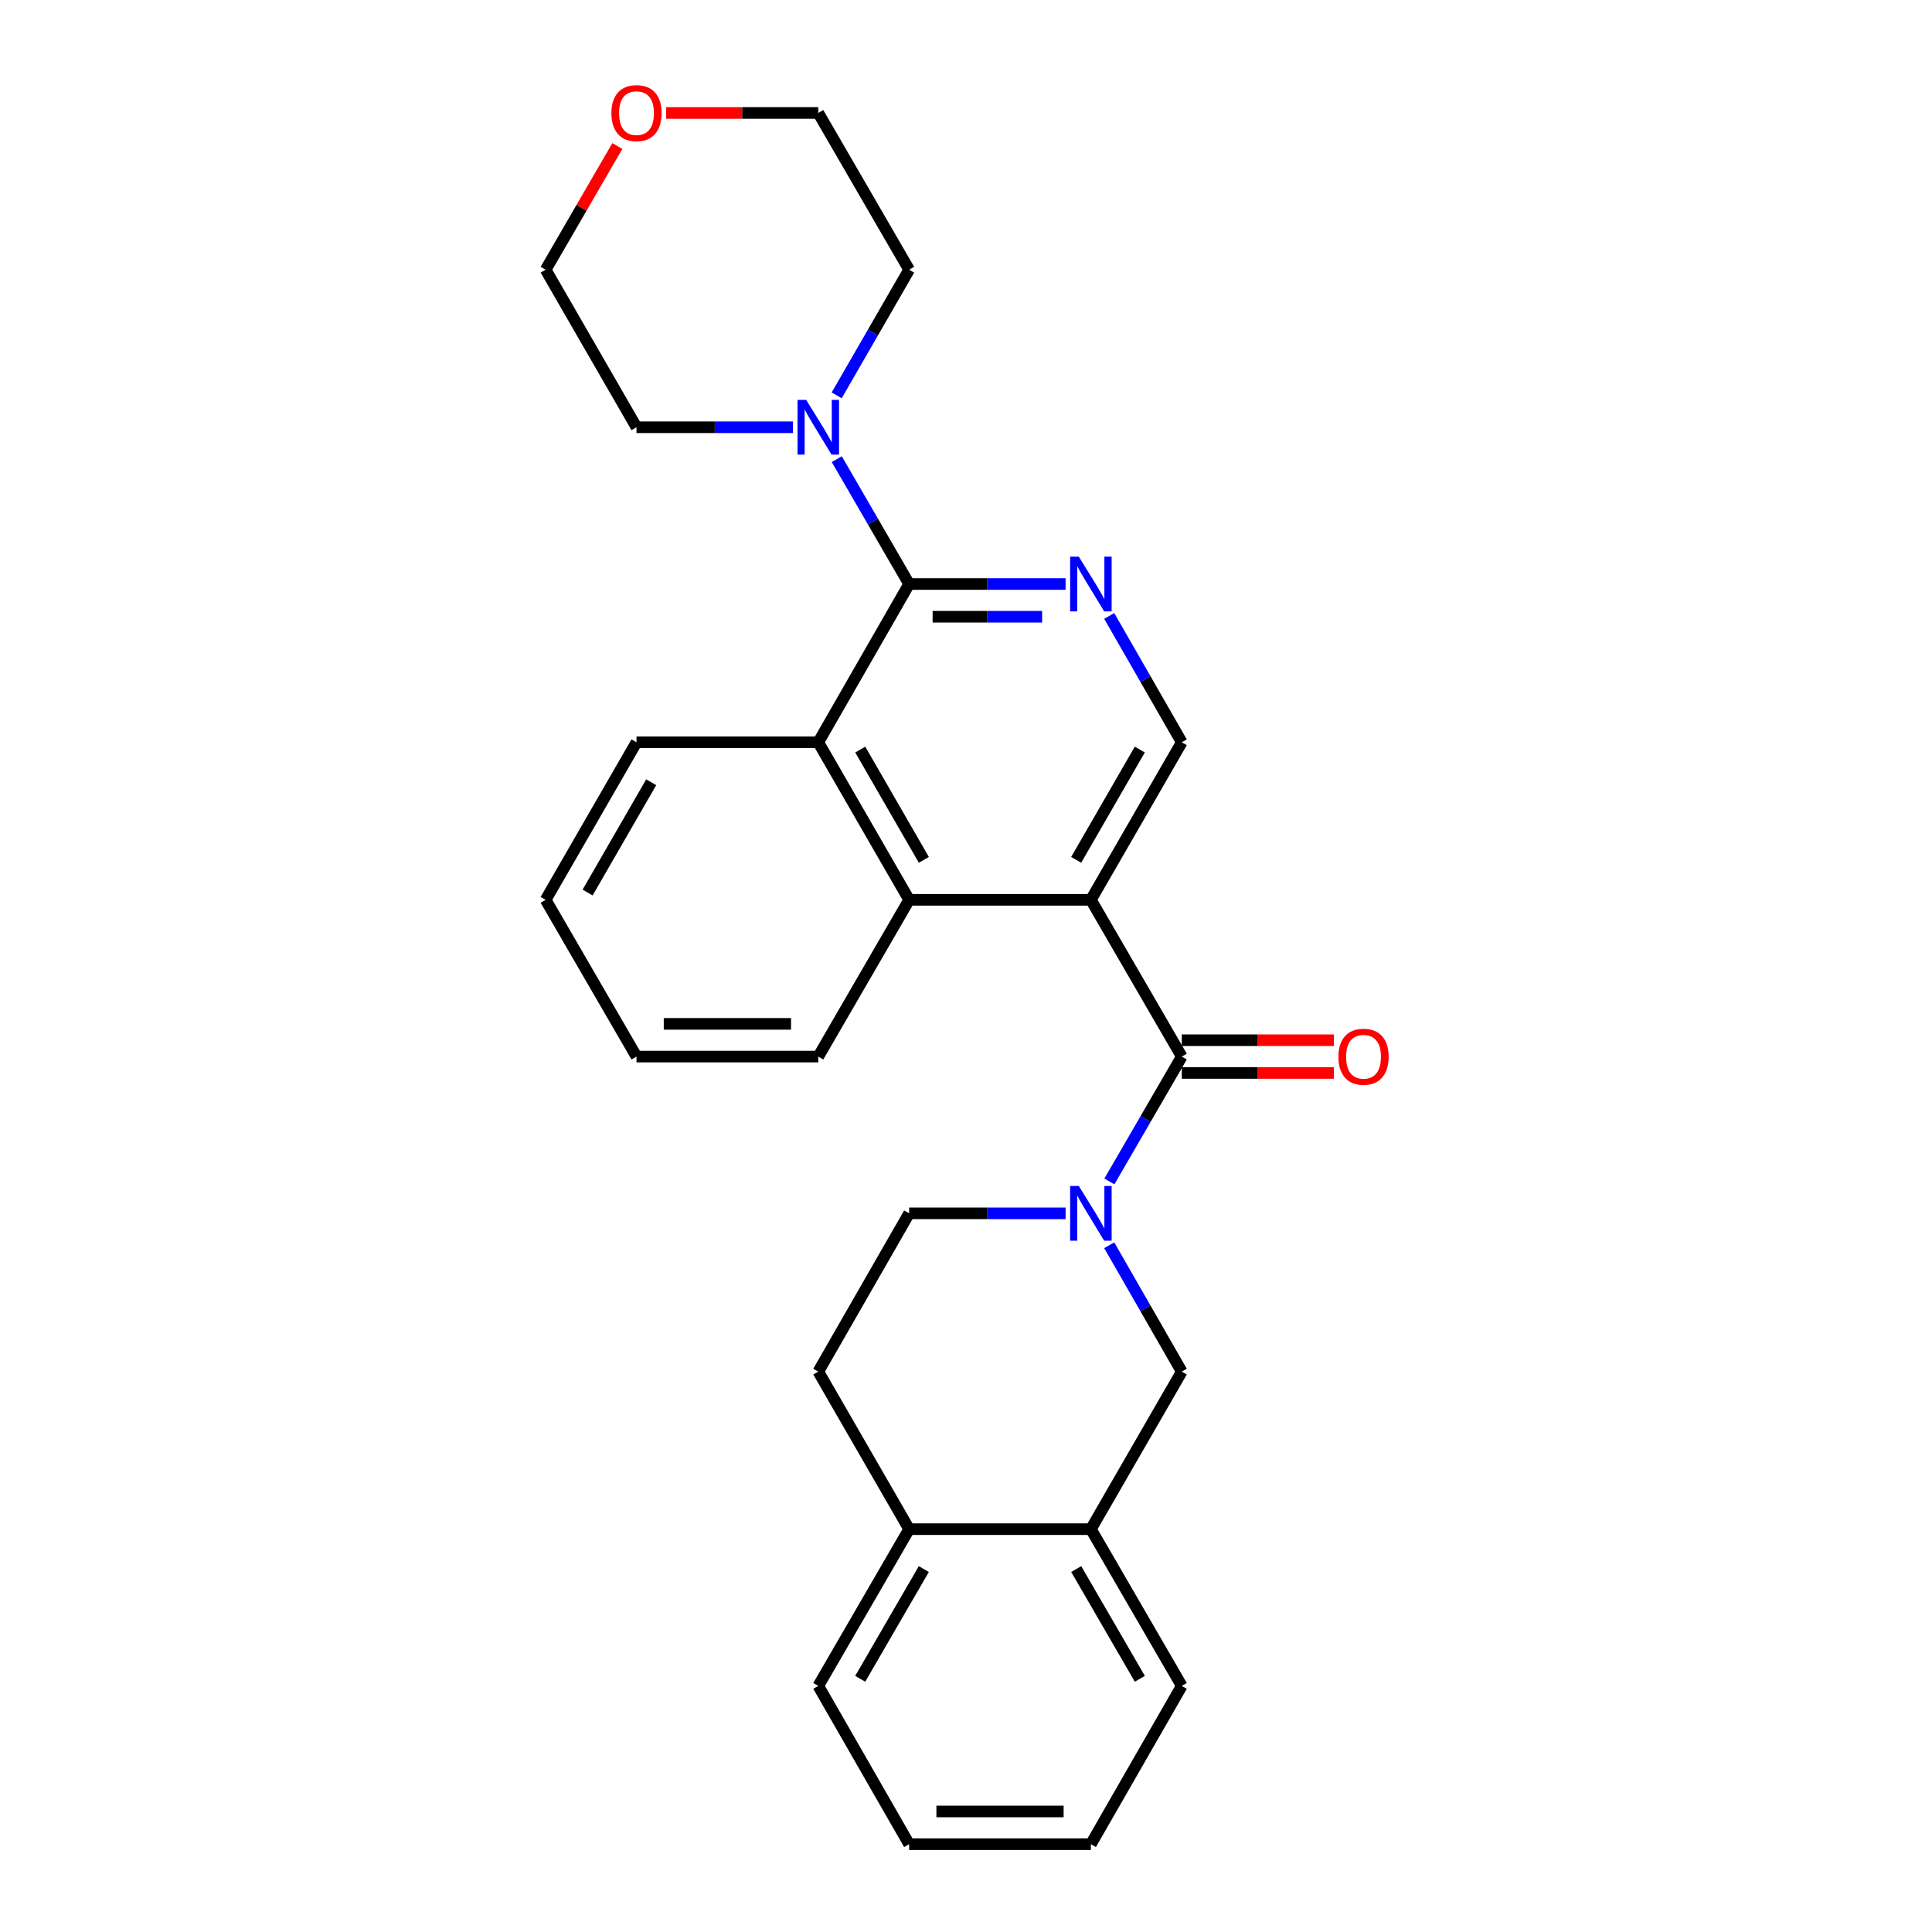 <?xml version='1.0' encoding='iso-8859-1'?>
<svg version='1.1' baseProfile='full'
              xmlns='http://www.w3.org/2000/svg'
                      xmlns:rdkit='http://www.rdkit.org/xml'
                      xmlns:xlink='http://www.w3.org/1999/xlink'
                  xml:space='preserve'
width='1000px' height='1000px' viewBox='0 0 1000 1000'>
<!-- END OF HEADER -->
<rect style='opacity:1.0;fill:#FFFFFF;stroke:none' width='1000' height='1000' x='0' y='0'> </rect>
<path class='bond-0' d='M 564.643,465.752 L 611.683,546.887' style='fill:none;fill-rule:evenodd;stroke:#000000;stroke-width:6px;stroke-linecap:butt;stroke-linejoin:miter;stroke-opacity:1' />
<path class='bond-4' d='M 564.643,465.752 L 470.572,465.752' style='fill:none;fill-rule:evenodd;stroke:#000000;stroke-width:6px;stroke-linecap:butt;stroke-linejoin:miter;stroke-opacity:1' />
<path class='bond-7' d='M 564.643,465.752 L 611.683,384.204' style='fill:none;fill-rule:evenodd;stroke:#000000;stroke-width:6px;stroke-linecap:butt;stroke-linejoin:miter;stroke-opacity:1' />
<path class='bond-7' d='M 557.03,445.058 L 589.958,387.974' style='fill:none;fill-rule:evenodd;stroke:#000000;stroke-width:6px;stroke-linecap:butt;stroke-linejoin:miter;stroke-opacity:1' />
<path class='bond-1' d='M 611.683,546.887 L 592.947,579.202' style='fill:none;fill-rule:evenodd;stroke:#000000;stroke-width:6px;stroke-linecap:butt;stroke-linejoin:miter;stroke-opacity:1' />
<path class='bond-1' d='M 592.947,579.202 L 574.212,611.517' style='fill:none;fill-rule:evenodd;stroke:#0000FF;stroke-width:6px;stroke-linecap:butt;stroke-linejoin:miter;stroke-opacity:1' />
<path class='bond-11' d='M 611.683,555.354 L 651.047,555.354' style='fill:none;fill-rule:evenodd;stroke:#000000;stroke-width:6px;stroke-linecap:butt;stroke-linejoin:miter;stroke-opacity:1' />
<path class='bond-11' d='M 651.047,555.354 L 690.411,555.354' style='fill:none;fill-rule:evenodd;stroke:#FF0000;stroke-width:6px;stroke-linecap:butt;stroke-linejoin:miter;stroke-opacity:1' />
<path class='bond-11' d='M 611.683,538.42 L 651.047,538.42' style='fill:none;fill-rule:evenodd;stroke:#000000;stroke-width:6px;stroke-linecap:butt;stroke-linejoin:miter;stroke-opacity:1' />
<path class='bond-11' d='M 651.047,538.42 L 690.411,538.42' style='fill:none;fill-rule:evenodd;stroke:#FF0000;stroke-width:6px;stroke-linecap:butt;stroke-linejoin:miter;stroke-opacity:1' />
<path class='bond-8' d='M 574.129,644.543 L 592.906,677.245' style='fill:none;fill-rule:evenodd;stroke:#0000FF;stroke-width:6px;stroke-linecap:butt;stroke-linejoin:miter;stroke-opacity:1' />
<path class='bond-8' d='M 592.906,677.245 L 611.683,709.947' style='fill:none;fill-rule:evenodd;stroke:#000000;stroke-width:6px;stroke-linecap:butt;stroke-linejoin:miter;stroke-opacity:1' />
<path class='bond-10' d='M 551.551,628.022 L 511.062,628.022' style='fill:none;fill-rule:evenodd;stroke:#0000FF;stroke-width:6px;stroke-linecap:butt;stroke-linejoin:miter;stroke-opacity:1' />
<path class='bond-10' d='M 511.062,628.022 L 470.572,628.022' style='fill:none;fill-rule:evenodd;stroke:#000000;stroke-width:6px;stroke-linecap:butt;stroke-linejoin:miter;stroke-opacity:1' />
<path class='bond-2' d='M 470.572,302.288 L 511.062,302.288' style='fill:none;fill-rule:evenodd;stroke:#000000;stroke-width:6px;stroke-linecap:butt;stroke-linejoin:miter;stroke-opacity:1' />
<path class='bond-2' d='M 511.062,302.288 L 551.551,302.288' style='fill:none;fill-rule:evenodd;stroke:#0000FF;stroke-width:6px;stroke-linecap:butt;stroke-linejoin:miter;stroke-opacity:1' />
<path class='bond-2' d='M 482.719,319.223 L 511.062,319.223' style='fill:none;fill-rule:evenodd;stroke:#000000;stroke-width:6px;stroke-linecap:butt;stroke-linejoin:miter;stroke-opacity:1' />
<path class='bond-2' d='M 511.062,319.223 L 539.404,319.223' style='fill:none;fill-rule:evenodd;stroke:#0000FF;stroke-width:6px;stroke-linecap:butt;stroke-linejoin:miter;stroke-opacity:1' />
<path class='bond-6' d='M 470.572,302.288 L 451.84,269.973' style='fill:none;fill-rule:evenodd;stroke:#000000;stroke-width:6px;stroke-linecap:butt;stroke-linejoin:miter;stroke-opacity:1' />
<path class='bond-6' d='M 451.84,269.973 L 433.108,237.658' style='fill:none;fill-rule:evenodd;stroke:#0000FF;stroke-width:6px;stroke-linecap:butt;stroke-linejoin:miter;stroke-opacity:1' />
<path class='bond-27' d='M 470.572,302.288 L 423.541,384.204' style='fill:none;fill-rule:evenodd;stroke:#000000;stroke-width:6px;stroke-linecap:butt;stroke-linejoin:miter;stroke-opacity:1' />
<path class='bond-3' d='M 574.13,318.81 L 592.907,351.507' style='fill:none;fill-rule:evenodd;stroke:#0000FF;stroke-width:6px;stroke-linecap:butt;stroke-linejoin:miter;stroke-opacity:1' />
<path class='bond-3' d='M 592.907,351.507 L 611.683,384.204' style='fill:none;fill-rule:evenodd;stroke:#000000;stroke-width:6px;stroke-linecap:butt;stroke-linejoin:miter;stroke-opacity:1' />
<path class='bond-5' d='M 470.572,465.752 L 423.541,384.204' style='fill:none;fill-rule:evenodd;stroke:#000000;stroke-width:6px;stroke-linecap:butt;stroke-linejoin:miter;stroke-opacity:1' />
<path class='bond-5' d='M 478.187,445.06 L 445.266,387.976' style='fill:none;fill-rule:evenodd;stroke:#000000;stroke-width:6px;stroke-linecap:butt;stroke-linejoin:miter;stroke-opacity:1' />
<path class='bond-17' d='M 470.572,465.752 L 423.541,546.887' style='fill:none;fill-rule:evenodd;stroke:#000000;stroke-width:6px;stroke-linecap:butt;stroke-linejoin:miter;stroke-opacity:1' />
<path class='bond-18' d='M 423.541,384.204 L 329.452,384.204' style='fill:none;fill-rule:evenodd;stroke:#000000;stroke-width:6px;stroke-linecap:butt;stroke-linejoin:miter;stroke-opacity:1' />
<path class='bond-15' d='M 433.065,204.64 L 451.819,172.122' style='fill:none;fill-rule:evenodd;stroke:#0000FF;stroke-width:6px;stroke-linecap:butt;stroke-linejoin:miter;stroke-opacity:1' />
<path class='bond-15' d='M 451.819,172.122 L 470.572,139.605' style='fill:none;fill-rule:evenodd;stroke:#000000;stroke-width:6px;stroke-linecap:butt;stroke-linejoin:miter;stroke-opacity:1' />
<path class='bond-16' d='M 410.449,221.153 L 369.951,221.153' style='fill:none;fill-rule:evenodd;stroke:#0000FF;stroke-width:6px;stroke-linecap:butt;stroke-linejoin:miter;stroke-opacity:1' />
<path class='bond-16' d='M 369.951,221.153 L 329.452,221.153' style='fill:none;fill-rule:evenodd;stroke:#000000;stroke-width:6px;stroke-linecap:butt;stroke-linejoin:miter;stroke-opacity:1' />
<path class='bond-9' d='M 611.683,709.947 L 564.643,791.486' style='fill:none;fill-rule:evenodd;stroke:#000000;stroke-width:6px;stroke-linecap:butt;stroke-linejoin:miter;stroke-opacity:1' />
<path class='bond-19' d='M 564.643,791.486 L 611.683,872.62' style='fill:none;fill-rule:evenodd;stroke:#000000;stroke-width:6px;stroke-linecap:butt;stroke-linejoin:miter;stroke-opacity:1' />
<path class='bond-19' d='M 557.049,812.15 L 589.977,868.944' style='fill:none;fill-rule:evenodd;stroke:#000000;stroke-width:6px;stroke-linecap:butt;stroke-linejoin:miter;stroke-opacity:1' />
<path class='bond-29' d='M 564.643,791.486 L 470.572,791.486' style='fill:none;fill-rule:evenodd;stroke:#000000;stroke-width:6px;stroke-linecap:butt;stroke-linejoin:miter;stroke-opacity:1' />
<path class='bond-13' d='M 470.572,628.022 L 423.541,709.947' style='fill:none;fill-rule:evenodd;stroke:#000000;stroke-width:6px;stroke-linecap:butt;stroke-linejoin:miter;stroke-opacity:1' />
<path class='bond-12' d='M 470.572,791.486 L 423.541,709.947' style='fill:none;fill-rule:evenodd;stroke:#000000;stroke-width:6px;stroke-linecap:butt;stroke-linejoin:miter;stroke-opacity:1' />
<path class='bond-22' d='M 470.572,791.486 L 423.541,872.62' style='fill:none;fill-rule:evenodd;stroke:#000000;stroke-width:6px;stroke-linecap:butt;stroke-linejoin:miter;stroke-opacity:1' />
<path class='bond-22' d='M 478.168,812.149 L 445.247,868.943' style='fill:none;fill-rule:evenodd;stroke:#000000;stroke-width:6px;stroke-linecap:butt;stroke-linejoin:miter;stroke-opacity:1' />
<path class='bond-14' d='M 319.537,75.575 L 300.979,107.59' style='fill:none;fill-rule:evenodd;stroke:#FF0000;stroke-width:6px;stroke-linecap:butt;stroke-linejoin:miter;stroke-opacity:1' />
<path class='bond-14' d='M 300.979,107.59 L 282.421,139.605' style='fill:none;fill-rule:evenodd;stroke:#000000;stroke-width:6px;stroke-linecap:butt;stroke-linejoin:miter;stroke-opacity:1' />
<path class='bond-30' d='M 344.804,58.47 L 384.173,58.47' style='fill:none;fill-rule:evenodd;stroke:#FF0000;stroke-width:6px;stroke-linecap:butt;stroke-linejoin:miter;stroke-opacity:1' />
<path class='bond-30' d='M 384.173,58.47 L 423.541,58.47' style='fill:none;fill-rule:evenodd;stroke:#000000;stroke-width:6px;stroke-linecap:butt;stroke-linejoin:miter;stroke-opacity:1' />
<path class='bond-20' d='M 470.572,139.605 L 423.541,58.47' style='fill:none;fill-rule:evenodd;stroke:#000000;stroke-width:6px;stroke-linecap:butt;stroke-linejoin:miter;stroke-opacity:1' />
<path class='bond-21' d='M 329.452,221.153 L 282.421,139.605' style='fill:none;fill-rule:evenodd;stroke:#000000;stroke-width:6px;stroke-linecap:butt;stroke-linejoin:miter;stroke-opacity:1' />
<path class='bond-24' d='M 423.541,546.887 L 329.452,546.887' style='fill:none;fill-rule:evenodd;stroke:#000000;stroke-width:6px;stroke-linecap:butt;stroke-linejoin:miter;stroke-opacity:1' />
<path class='bond-24' d='M 409.428,529.953 L 343.565,529.953' style='fill:none;fill-rule:evenodd;stroke:#000000;stroke-width:6px;stroke-linecap:butt;stroke-linejoin:miter;stroke-opacity:1' />
<path class='bond-28' d='M 329.452,384.204 L 282.421,465.752' style='fill:none;fill-rule:evenodd;stroke:#000000;stroke-width:6px;stroke-linecap:butt;stroke-linejoin:miter;stroke-opacity:1' />
<path class='bond-28' d='M 337.067,404.896 L 304.146,461.98' style='fill:none;fill-rule:evenodd;stroke:#000000;stroke-width:6px;stroke-linecap:butt;stroke-linejoin:miter;stroke-opacity:1' />
<path class='bond-25' d='M 611.683,872.62 L 564.643,954.545' style='fill:none;fill-rule:evenodd;stroke:#000000;stroke-width:6px;stroke-linecap:butt;stroke-linejoin:miter;stroke-opacity:1' />
<path class='bond-26' d='M 423.541,872.62 L 470.572,954.545' style='fill:none;fill-rule:evenodd;stroke:#000000;stroke-width:6px;stroke-linecap:butt;stroke-linejoin:miter;stroke-opacity:1' />
<path class='bond-23' d='M 282.421,465.752 L 329.452,546.887' style='fill:none;fill-rule:evenodd;stroke:#000000;stroke-width:6px;stroke-linecap:butt;stroke-linejoin:miter;stroke-opacity:1' />
<path class='bond-31' d='M 564.643,954.545 L 470.572,954.545' style='fill:none;fill-rule:evenodd;stroke:#000000;stroke-width:6px;stroke-linecap:butt;stroke-linejoin:miter;stroke-opacity:1' />
<path class='bond-31' d='M 550.532,937.611 L 484.683,937.611' style='fill:none;fill-rule:evenodd;stroke:#000000;stroke-width:6px;stroke-linecap:butt;stroke-linejoin:miter;stroke-opacity:1' />
<path  class='atom-2' d='M 558.383 613.862
L 567.663 628.862
Q 568.583 630.342, 570.063 633.022
Q 571.543 635.702, 571.623 635.862
L 571.623 613.862
L 575.383 613.862
L 575.383 642.182
L 571.503 642.182
L 561.543 625.782
Q 560.383 623.862, 559.143 621.662
Q 557.943 619.462, 557.583 618.782
L 557.583 642.182
L 553.903 642.182
L 553.903 613.862
L 558.383 613.862
' fill='#0000FF'/>
<path  class='atom-4' d='M 558.383 288.128
L 567.663 303.128
Q 568.583 304.608, 570.063 307.288
Q 571.543 309.968, 571.623 310.128
L 571.623 288.128
L 575.383 288.128
L 575.383 316.448
L 571.503 316.448
L 561.543 300.048
Q 560.383 298.128, 559.143 295.928
Q 557.943 293.728, 557.583 293.048
L 557.583 316.448
L 553.903 316.448
L 553.903 288.128
L 558.383 288.128
' fill='#0000FF'/>
<path  class='atom-7' d='M 417.281 206.993
L 426.561 221.993
Q 427.481 223.473, 428.961 226.153
Q 430.441 228.833, 430.521 228.993
L 430.521 206.993
L 434.281 206.993
L 434.281 235.313
L 430.401 235.313
L 420.441 218.913
Q 419.281 216.993, 418.041 214.793
Q 416.841 212.593, 416.481 211.913
L 416.481 235.313
L 412.801 235.313
L 412.801 206.993
L 417.281 206.993
' fill='#0000FF'/>
<path  class='atom-12' d='M 692.763 546.967
Q 692.763 540.167, 696.123 536.367
Q 699.483 532.567, 705.763 532.567
Q 712.043 532.567, 715.403 536.367
Q 718.763 540.167, 718.763 546.967
Q 718.763 553.847, 715.363 557.767
Q 711.963 561.647, 705.763 561.647
Q 699.523 561.647, 696.123 557.767
Q 692.763 553.887, 692.763 546.967
M 705.763 558.447
Q 710.083 558.447, 712.403 555.567
Q 714.763 552.647, 714.763 546.967
Q 714.763 541.407, 712.403 538.607
Q 710.083 535.767, 705.763 535.767
Q 701.443 535.767, 699.083 538.567
Q 696.763 541.367, 696.763 546.967
Q 696.763 552.687, 699.083 555.567
Q 701.443 558.447, 705.763 558.447
' fill='#FF0000'/>
<path  class='atom-15' d='M 316.452 58.55
Q 316.452 51.75, 319.812 47.95
Q 323.172 44.15, 329.452 44.15
Q 335.732 44.15, 339.092 47.95
Q 342.452 51.75, 342.452 58.55
Q 342.452 65.43, 339.052 69.35
Q 335.652 73.23, 329.452 73.23
Q 323.212 73.23, 319.812 69.35
Q 316.452 65.47, 316.452 58.55
M 329.452 70.03
Q 333.772 70.03, 336.092 67.15
Q 338.452 64.23, 338.452 58.55
Q 338.452 52.99, 336.092 50.19
Q 333.772 47.35, 329.452 47.35
Q 325.132 47.35, 322.772 50.15
Q 320.452 52.95, 320.452 58.55
Q 320.452 64.27, 322.772 67.15
Q 325.132 70.03, 329.452 70.03
' fill='#FF0000'/>
</svg>

